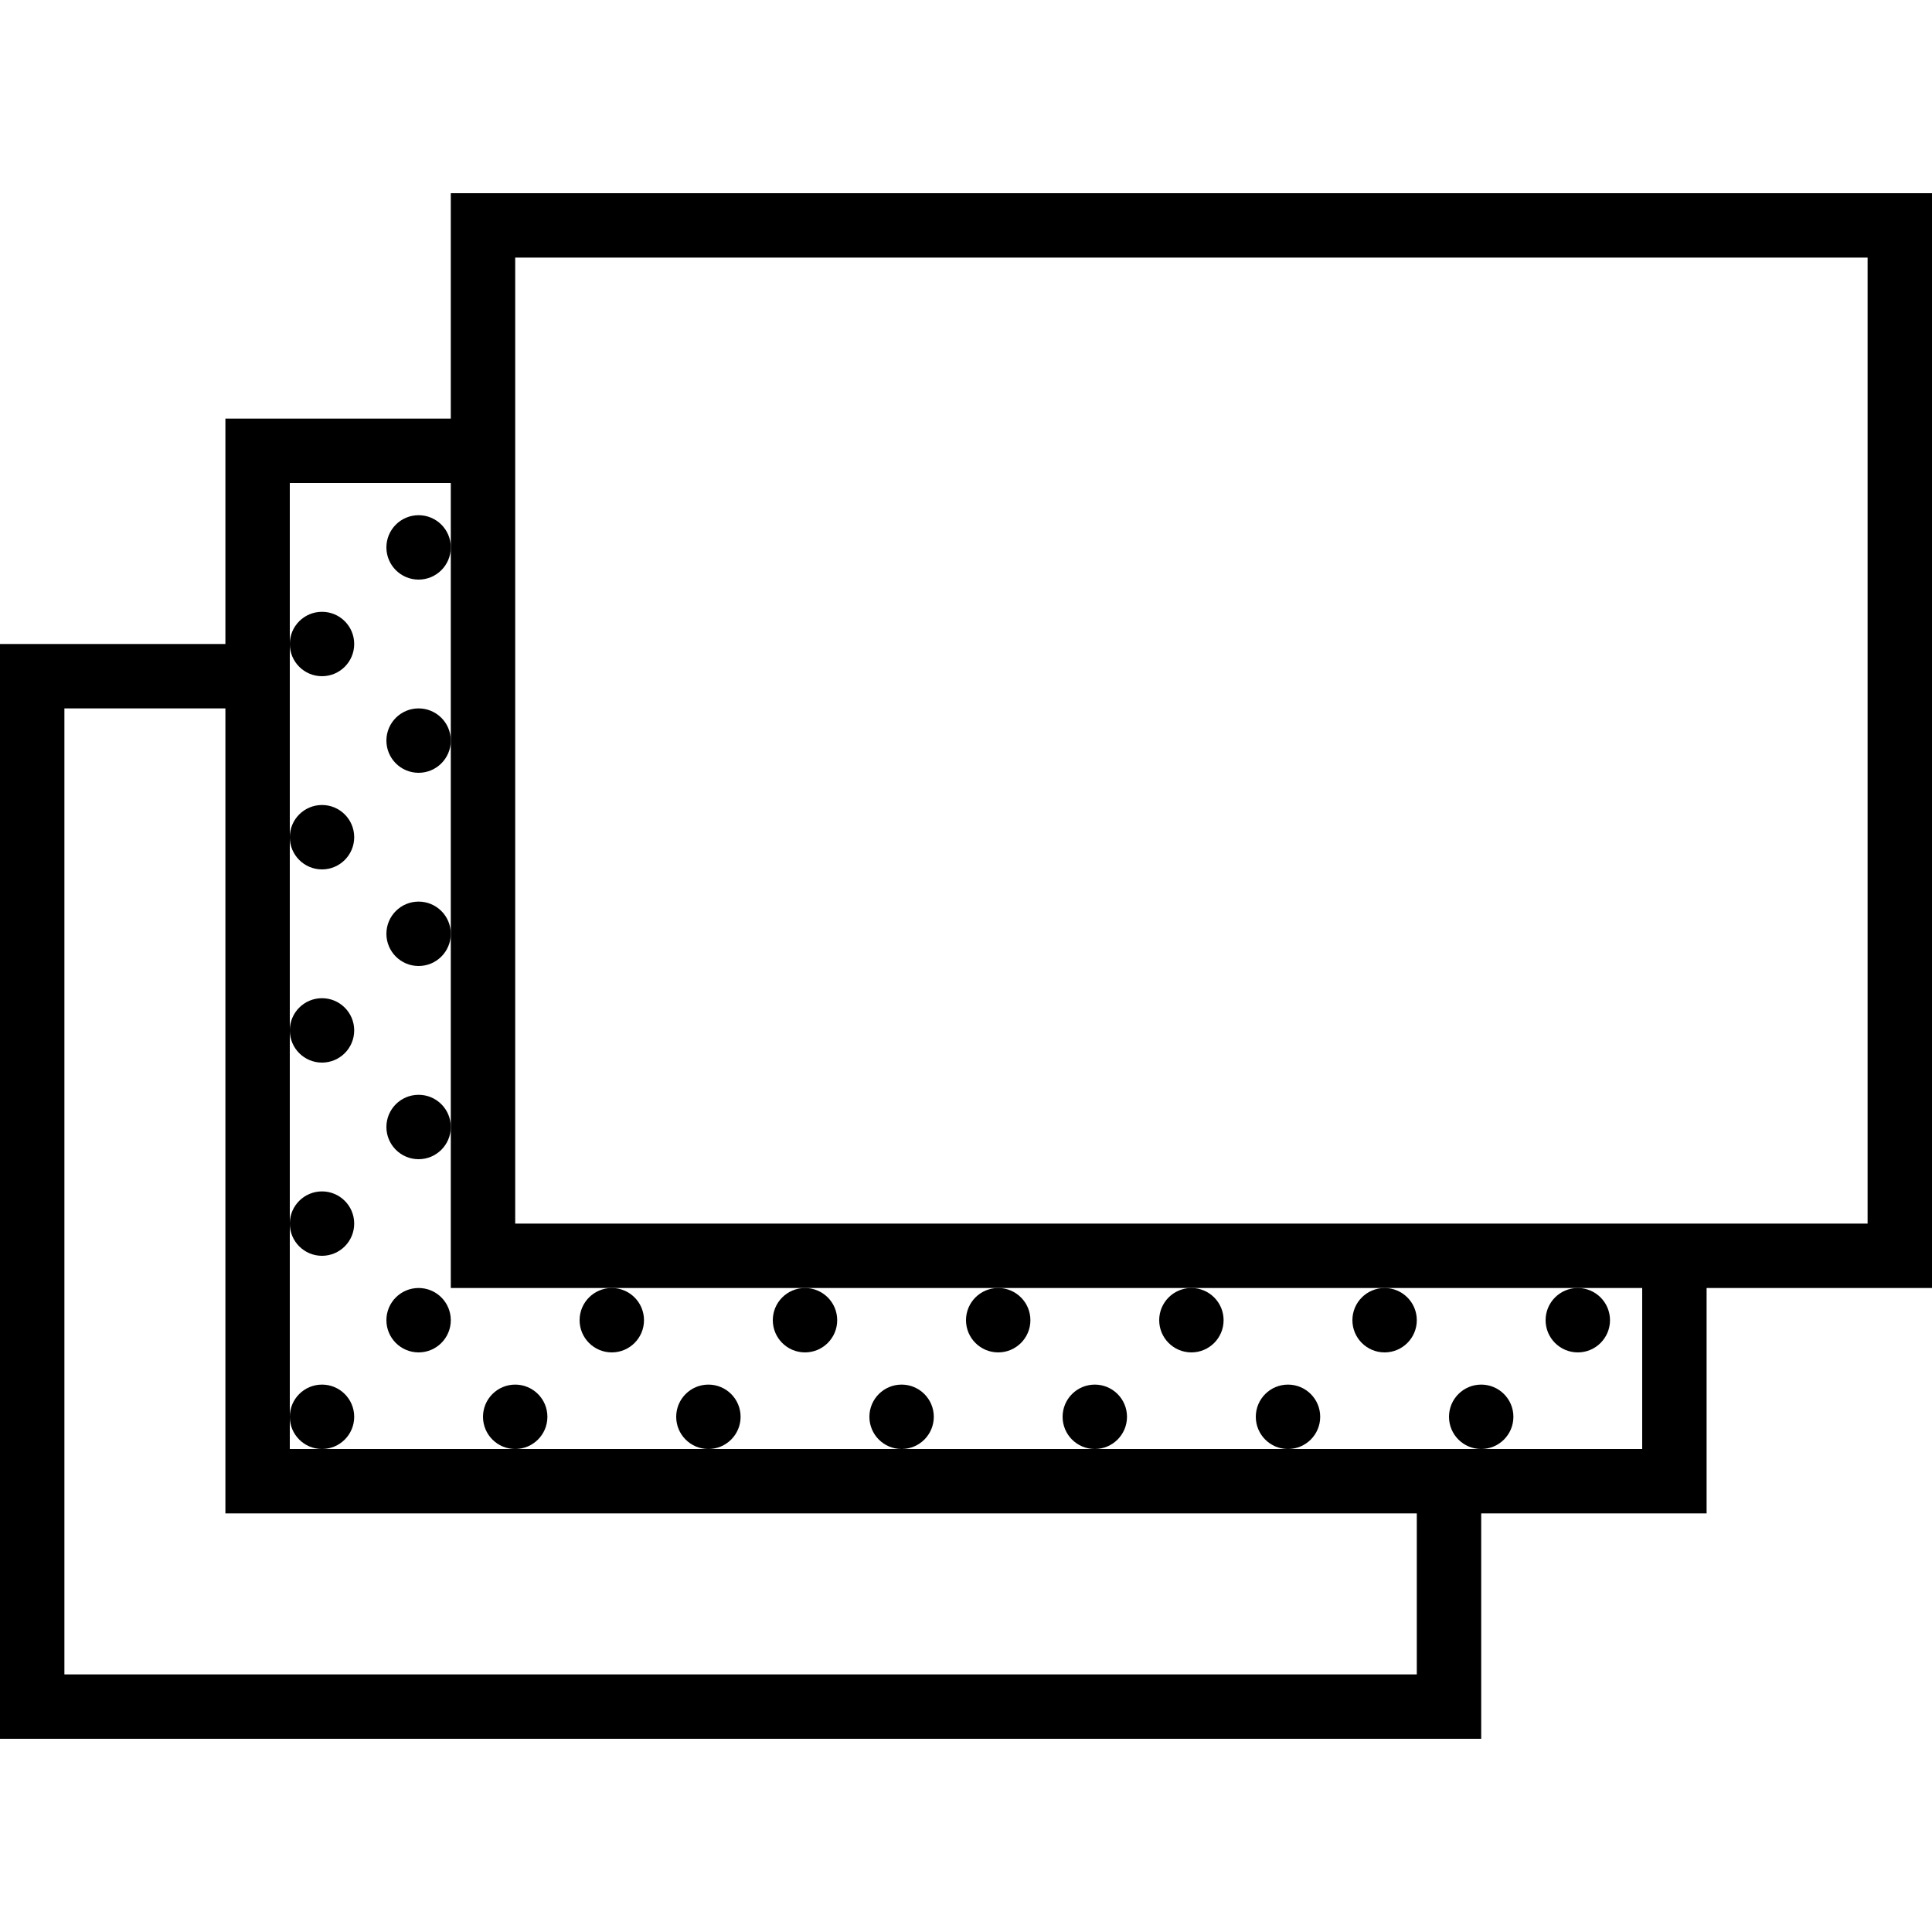 <?xml version="1.0" encoding="iso-8859-1"?>
<svg xmlns="http://www.w3.org/2000/svg" xmlns:xlink="http://www.w3.org/1999/xlink" version="1.1" x="0px" y="0px" viewBox="0 0 60 60"
                         style="enable-background:new 0 0 60 60;" xml:space="preserve"> <g> <path d="M60,6H14v7H7v7H0v34h46v-7h7v-7h7V6z M44,52H2V22h5v25h37V52z M51,45h-5h-6h-6h-6h-6h-6h-6H9v-1v-6v-6v-6v-6v-5h5v2v6v6v6 v5h5h6h6h6h6h6h2V45z M58,38h-5H16V13V8h42V38z"/> <circle cx="34" cy="44" r="1"/> <circle cx="37" cy="41" r="1"/> <circle cx="40" cy="44" r="1"/> <circle cx="46" cy="44" r="1"/> <circle cx="43" cy="41" r="1"/> <circle cx="49" cy="41" r="1"/> <circle cx="28" cy="44" r="1"/> <circle cx="31" cy="41" r="1"/> <circle cx="10" cy="44" r="1"/> <circle cx="10" cy="38" r="1"/> <circle cx="13" cy="41" r="1"/> <circle cx="13" cy="35" r="1"/> <circle cx="16" cy="44" r="1"/> <circle cx="22" cy="44" r="1"/> <circle cx="19" cy="41" r="1"/> <circle cx="25" cy="41" r="1"/> <circle cx="10" cy="32" r="1"/> <circle cx="10" cy="26" r="1"/> <circle cx="13" cy="29" r="1"/> <circle cx="13" cy="23" r="1"/> <circle cx="10" cy="20" r="1"/> <circle cx="13" cy="17" r="1"/> </g> <g> </g> <g> </g> <g> </g> <g> </g> <g> </g> <g> </g> <g> </g> <g> </g> <g> </g> <g> </g> <g> </g> <g> </g> <g> </g> <g> </g> <g> </g> </svg>